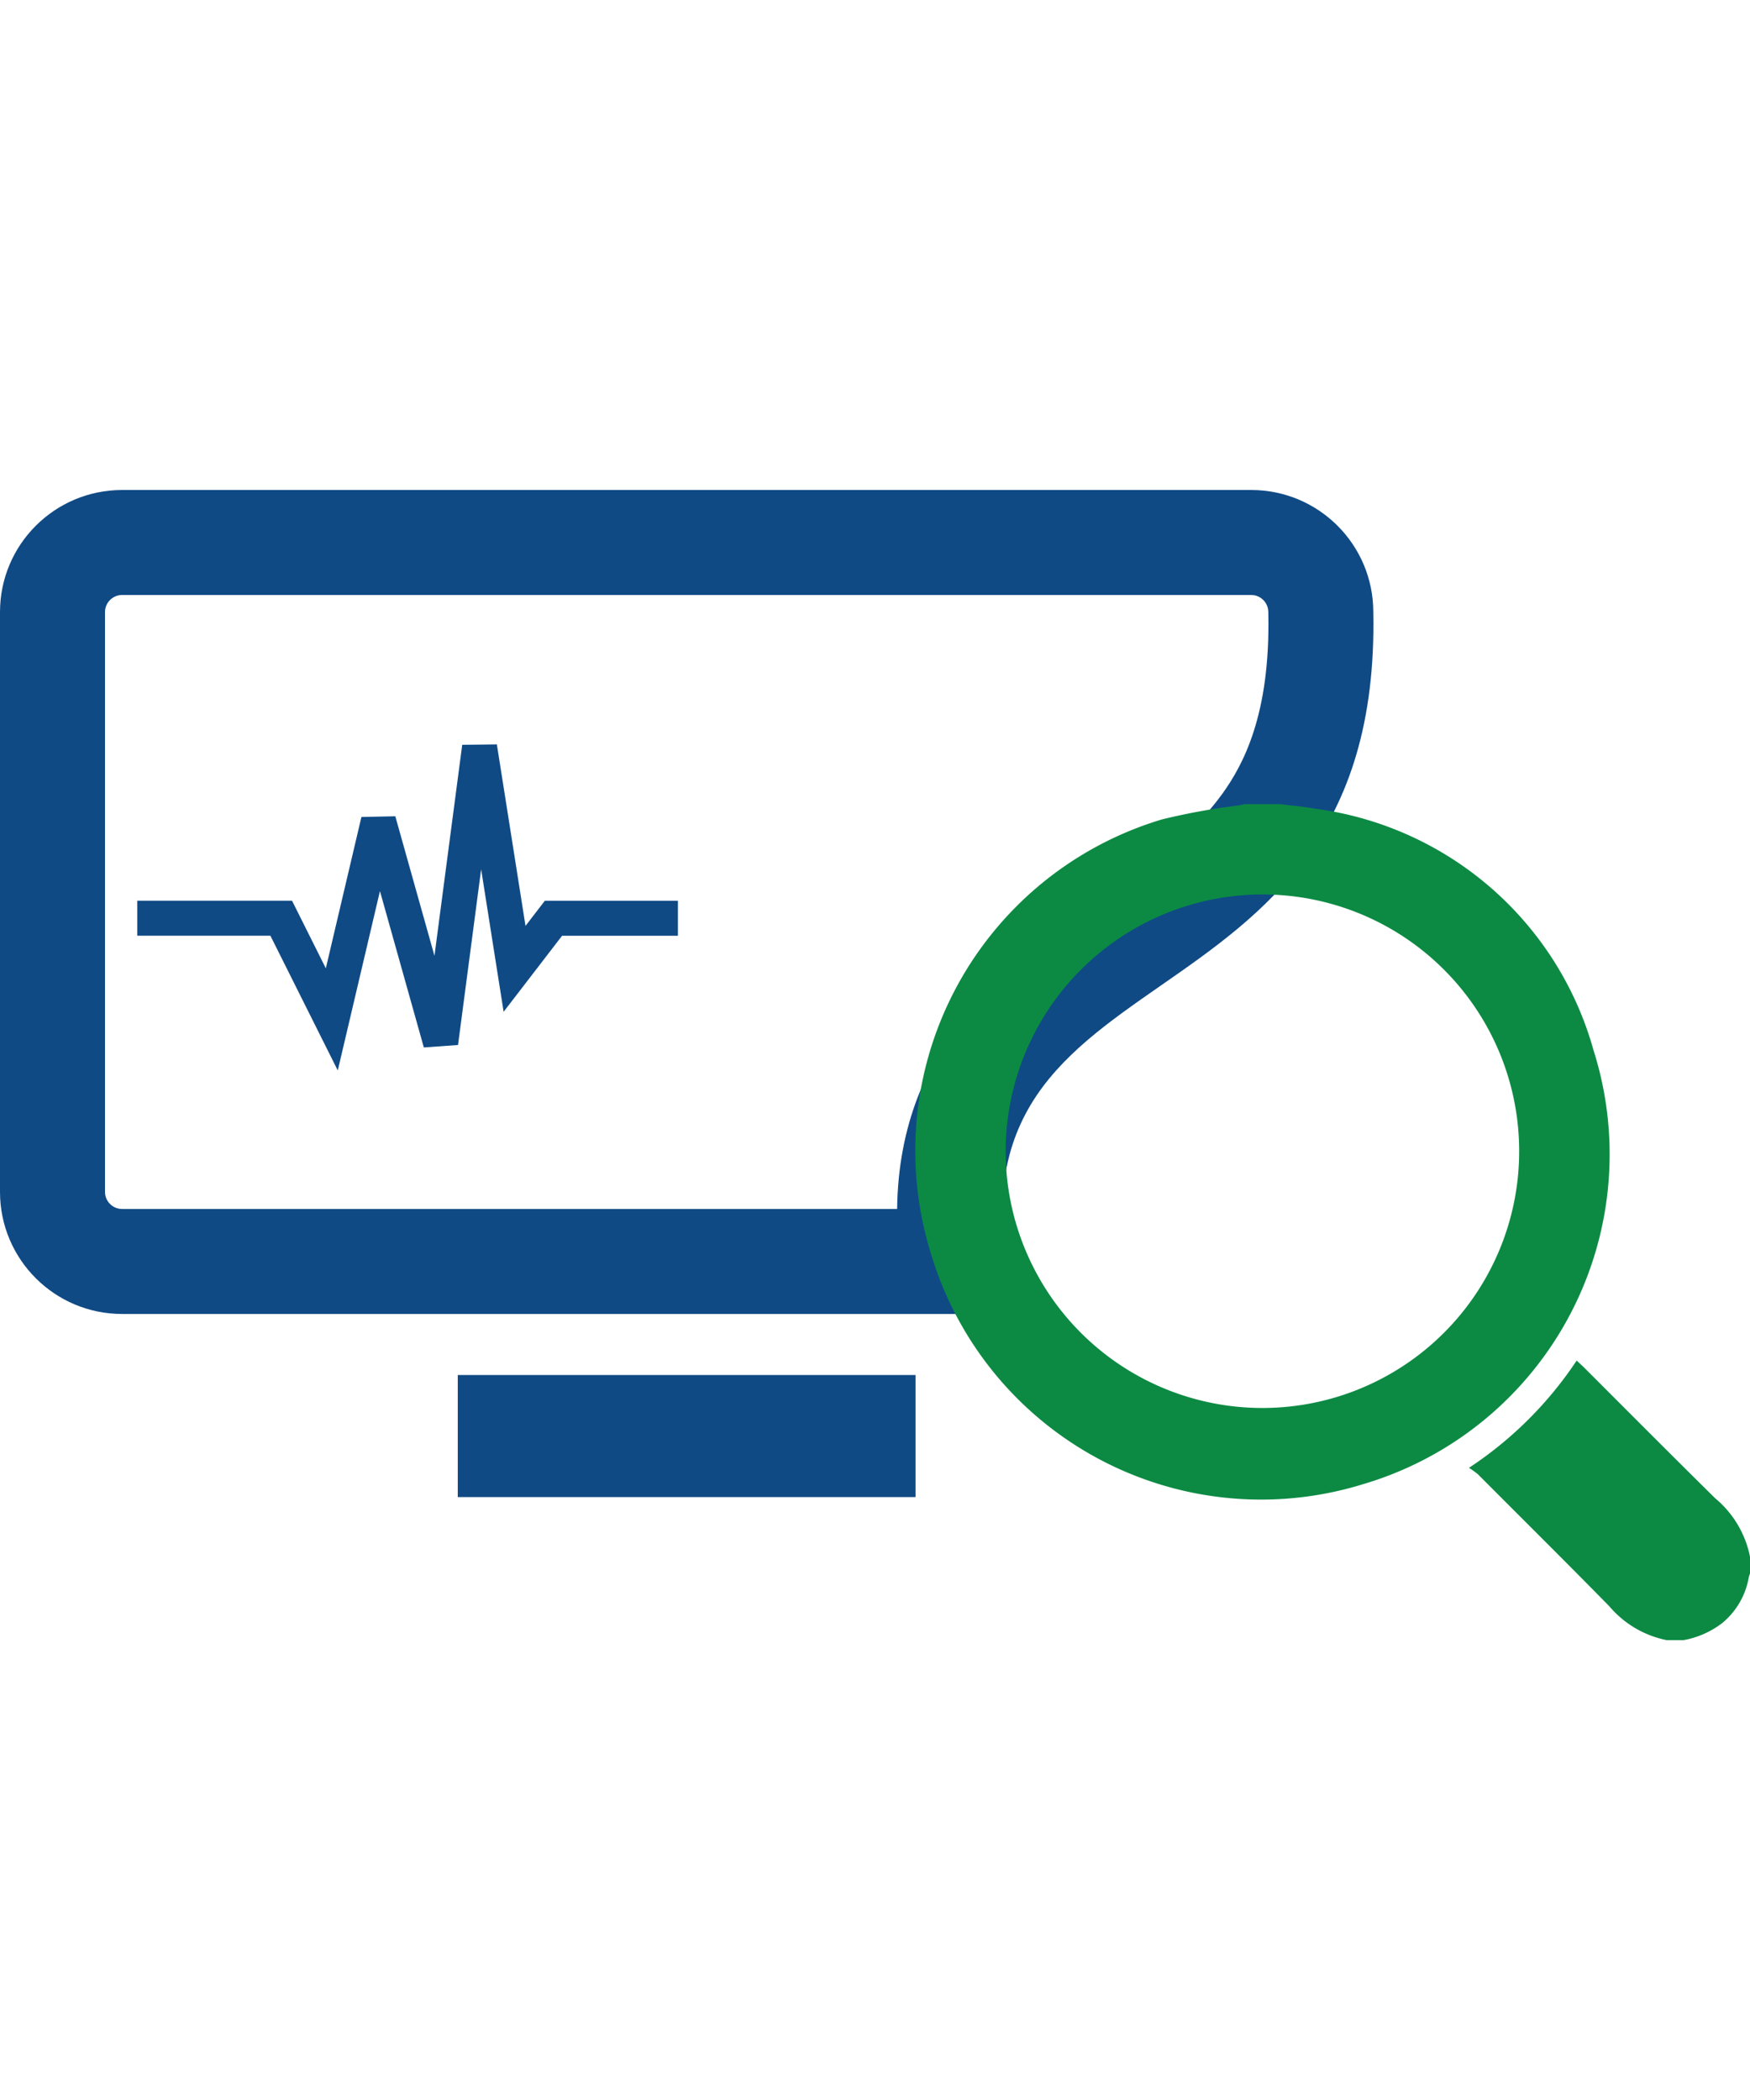 <?xml version="1.0" encoding="UTF-8"?> <svg xmlns="http://www.w3.org/2000/svg" xmlns:xlink="http://www.w3.org/1999/xlink" width="50" height="60" viewBox="0 0 50 60"><defs><clipPath id="clip-path"><rect id="Rectangle_161" data-name="Rectangle 161" width="23.842" height="23.885" fill="#0c8a43"></rect></clipPath></defs><g id="seciurity" transform="translate(-392 -1119)"><rect id="Rectangle_162" data-name="Rectangle 162" width="50" height="60" transform="translate(392 1119)" fill="#fff" opacity="0"></rect><g id="Group_320" data-name="Group 320" transform="translate(8 68)"><rect id="Rectangle_160" data-name="Rectangle 160" width="13.079" height="3.488" transform="translate(397.079 1090.286)" fill="#0f4a85"></rect><path id="Path_312" data-name="Path 312" d="M2371.5,1141.314h4.112l1.445,2.89,1.333-5.668,1.778,6.335,1.111-8.446,1,6.335,1.111-1.445h3.556" transform="translate(-1983.577 -64.079)" fill="none" stroke="#0f4a85" stroke-width="1"></path><g id="Group_319" data-name="Group 319" transform="translate(384 1065)"><g id="Path_315" data-name="Path 315" fill="none"><path d="M3.488,0H35.749a3.488,3.488,0,0,1,3.488,3.488c.252,12.749-13.085,9.052-10.195,20.055H3.488A3.488,3.488,0,0,1,0,20.055V3.488A3.488,3.488,0,0,1,3.488,0Z" stroke="none"></path><path d="M 3.488 3 C 3.219 3 3 3.219 3 3.488 L 3 20.055 C 3 20.323 3.219 20.542 3.488 20.542 L 25.632 20.542 C 25.693 15.7 28.949 13.436 31.453 11.696 C 32.789 10.768 34.05 9.891 34.917 8.689 C 35.511 7.865 36.295 6.436 36.238 3.547 L 36.237 3.488 C 36.237 3.219 36.018 3 35.749 3 L 3.488 3 M 3.488 1.9073486328125e-06 L 35.749 1.9073486328125e-06 C 37.676 1.9073486328125e-06 39.237 1.562 39.237 3.488 C 39.489 16.236 26.153 12.54 29.042 23.542 L 3.488 23.542 C 1.562 23.542 0 21.981 0 20.055 L 0 3.488 C 0 1.562 1.562 1.9073486328125e-06 3.488 1.9073486328125e-06 Z" stroke="none" fill="#0f4a85"></path></g><g id="Group_318" data-name="Group 318" transform="translate(26.158 8.976)"><g id="Group_317" data-name="Group 317" transform="translate(0 0)" clip-path="url(#clip-path)"><path id="Path_313" data-name="Path 313" d="M10.43,0c.329.043.661.071.987.13a9.542,9.542,0,0,1,7.954,6.9,9.827,9.827,0,0,1-6.587,12.4A9.847,9.847,0,0,1,.441,12.845,9.884,9.884,0,0,1,7.037.437a18.789,18.789,0,0,1,2.189-.4c.06-.011.12-.024.18-.037ZM2.575,9.937A7.336,7.336,0,1,0,9.92,2.58,7.342,7.342,0,0,0,2.575,9.937" transform="translate(0 0)" fill="#0c8a43"></path><path id="Path_314" data-name="Path 314" d="M32.123,34.6a2.893,2.893,0,0,1-1.646-.971c-1.24-1.264-2.5-2.512-3.747-3.764a2.136,2.136,0,0,0-.262-.188,10.871,10.871,0,0,0,3.078-3.065c.076.071.145.131.209.195C31,28.052,32.242,29.3,33.5,30.542a2.916,2.916,0,0,1,1,1.679v.467c-.013.044-.03.088-.039.133a2.167,2.167,0,0,1-.759,1.293,2.565,2.565,0,0,1-1.111.487Z" transform="translate(-10.657 -10.714)" fill="#0c8a43"></path></g></g></g></g></g></svg> 
